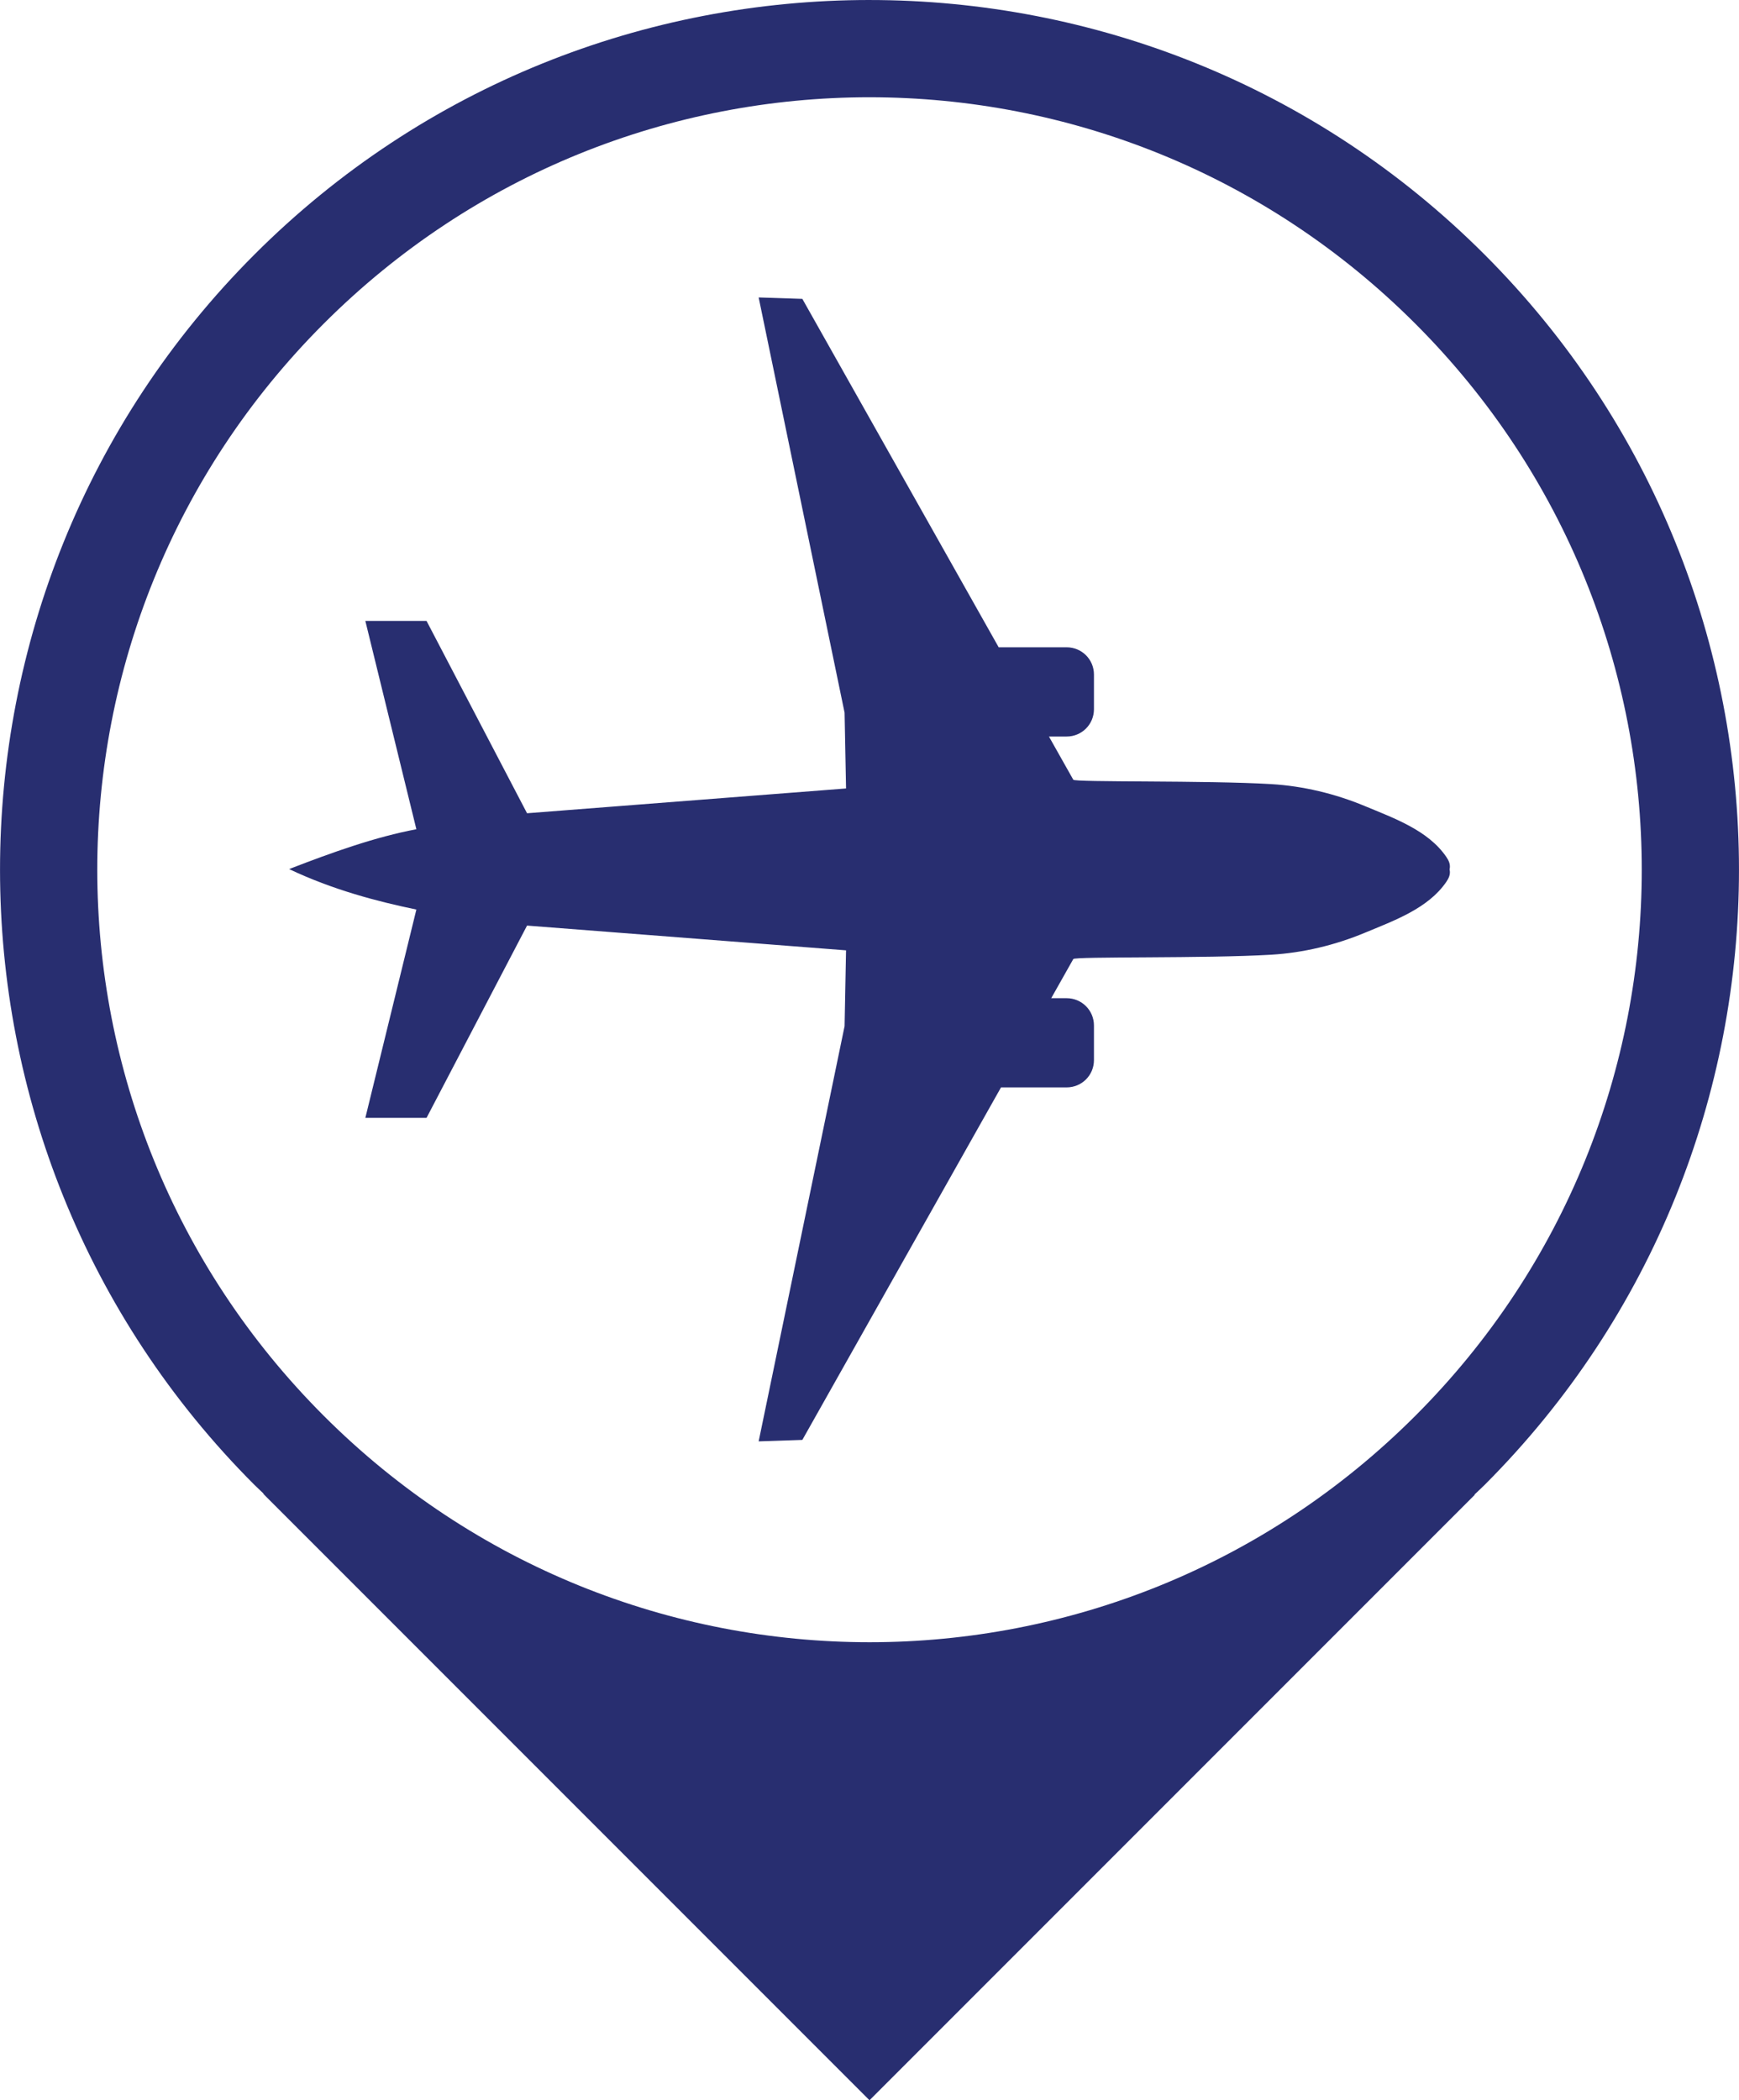 <svg version="1.1" xmlns="http://www.w3.org/2000/svg" viewBox="152.73 60 894.53 1080.03">
 <path d="m600 60c-114.56 0-229.12 43.617-316.38 130.88-174.52 174.52-174.49 458.2 0.023 632.72 1.965 1.965 4.031 3.797 6.023 5.719-0.457-0.438-0.953-0.848-1.406-1.289l-0.117 0.117 311.86 311.86 311.32-311.32-0.117-0.141c1.711-1.656 3.465-3.231 5.156-4.922 174.52-174.52 174.52-458.23 0-632.74-87.258-87.258-201.8-130.88-316.36-130.88zm0 50.016c101.57 0 203.14 38.824 280.78 116.46 155.28 155.28 155.28 406.29 0 561.56-155.28 155.28-406.26 155.25-561.54-0.023-155.28-155.28-155.3-406.26-0.023-561.54 77.637-77.637 179.21-116.46 280.78-116.46zm-57.023 102.94 44.203 213.54 0.75 38.953-164.09 12.75-51.703-98.906h-31.477l26.25 107.13c-20.852 3.91-42.98 11.75-65.461 20.484 22.48 10.672 45.449 16.672 65.461 20.812l-26.25 107.13h31.477l51.703-98.883 164.09 12.727-0.75 38.977-44.203 213.52 22.477-0.75 102.19-181.27h33.773c7.773 0 14.039-6.242 14.039-14.016v-17.812c0-7.773-6.266-14.039-14.039-14.039h-7.945l11.344-20.109c0.285-1.426 68.633-0.246 101.88-2.25 16.387-0.988 32.793-4.926 47.953-11.227 15.254-6.34 32.73-12.582 42.047-26.227 1.254-1.836 2.281-3.887 1.688-6.422 0.594-2.535-0.434-4.586-1.688-6.422-9.316-13.645-26.793-19.863-42.047-26.203-15.16-6.301-31.566-10.238-47.953-11.227-33.25-2.004-101.6-0.848-101.88-2.273l-12.516-22.195h9.117c7.773 0 14.039-6.266 14.039-14.039v-17.836c0-7.773-6.266-14.016-14.039-14.016h-34.969l-100.99-179.16z" fill="#282e70" fill-rule="evenodd"/>
</svg>